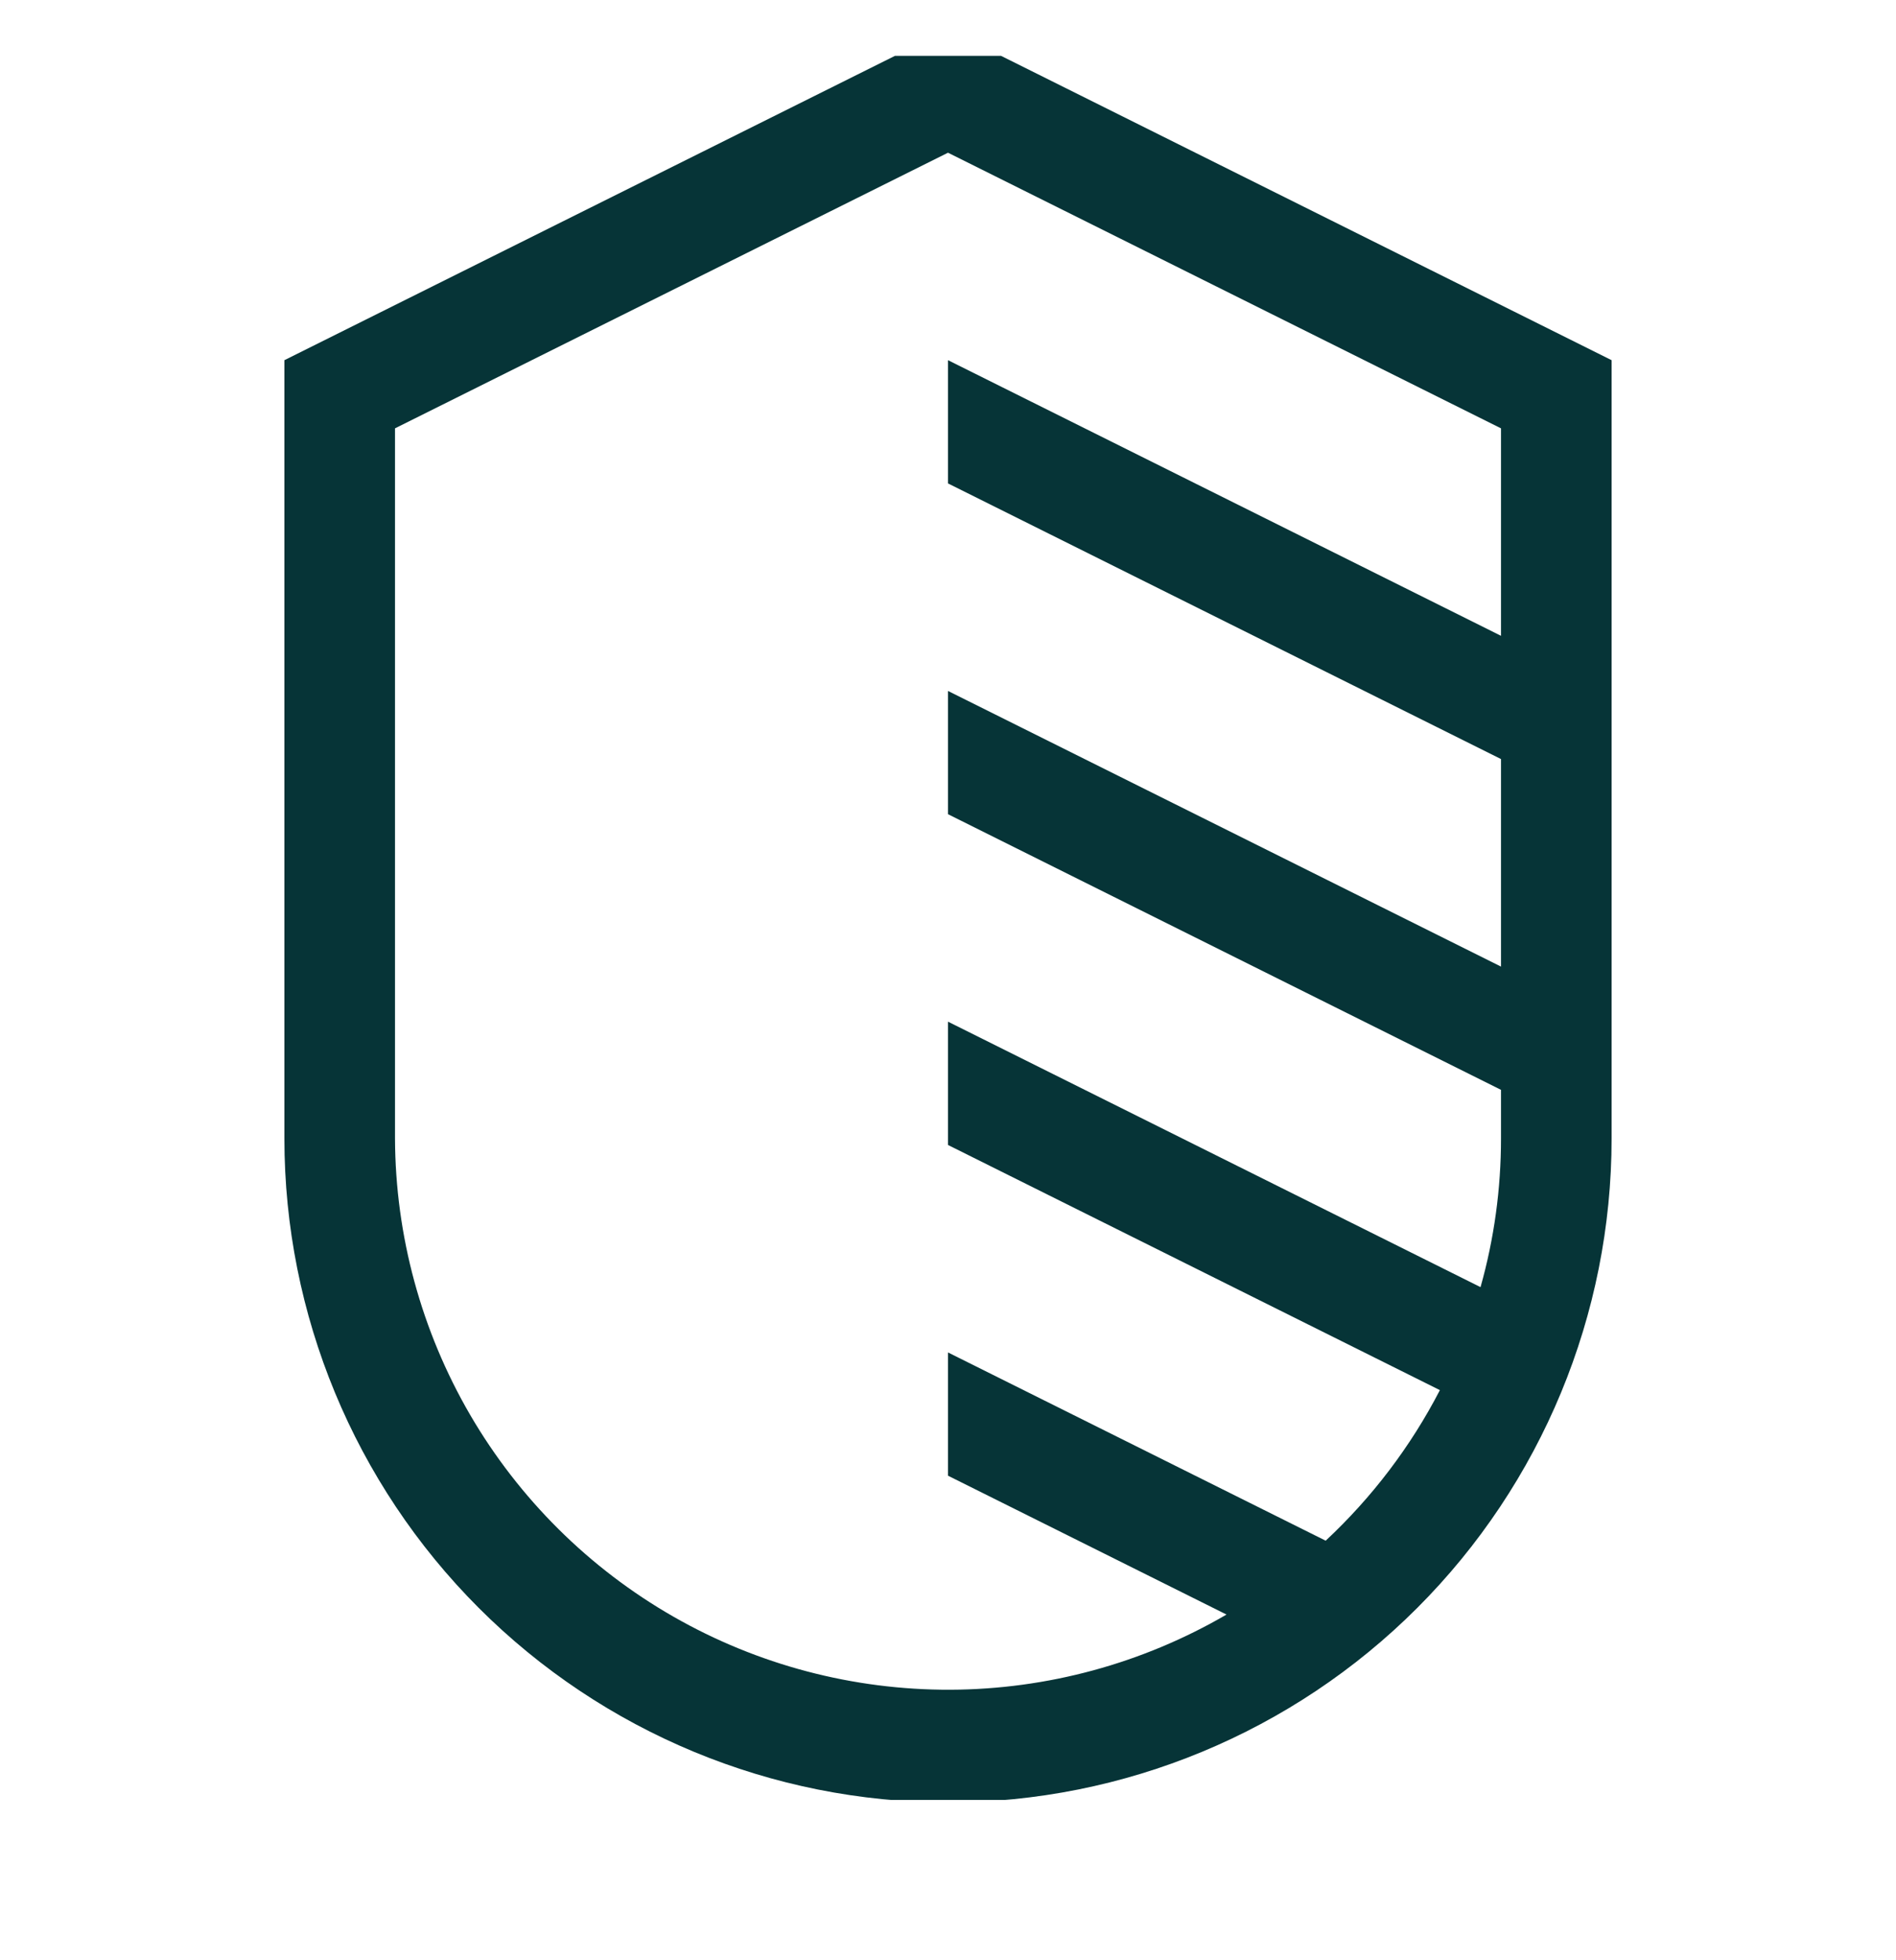 <svg width="30" height="31" viewBox="0 0 30 31" fill="none" xmlns="http://www.w3.org/2000/svg">
<g clip-path="url(#clip0_1286_66141)">
<g clip-path="url(#clip1_1286_66141)">
<path d="M15 0.465L4.5 5.696V18.004C4.5 20.788 5.606 23.459 7.575 25.428C9.545 27.397 12.215 28.504 15 28.504C17.785 28.504 20.456 27.397 22.425 25.428C24.394 23.459 25.5 20.788 25.5 18.004V5.696L15 0.465ZM20.976 24.365L15 21.388V23.337L19.407 25.533C18.079 26.306 16.572 26.716 15.035 26.722C13.499 26.727 11.988 26.329 10.655 25.566C9.322 24.803 8.213 23.702 7.439 22.375C6.666 21.047 6.256 19.54 6.25 18.004V6.774L15 2.415L23.75 6.774V10.055L15 5.696V7.645L23.75 12.004V15.286L15 10.927V12.876L23.75 17.235V18.004C23.75 18.799 23.642 19.59 23.426 20.355L15 16.157V18.107L22.783 21.984C22.322 22.875 21.71 23.68 20.976 24.365Z" fill="#063437"/>
</g>
</g>
<defs>
<clipPath id="clip0_1286_66141">
<rect width="29.883" height="29.883" fill="white" transform="translate(0 0.883)"/>
</clipPath>
<clipPath id="clip1_1286_66141">
<rect width="28" height="28" fill="white" transform="translate(1 0.465)"/>
</clipPath>
</defs>
</svg>
